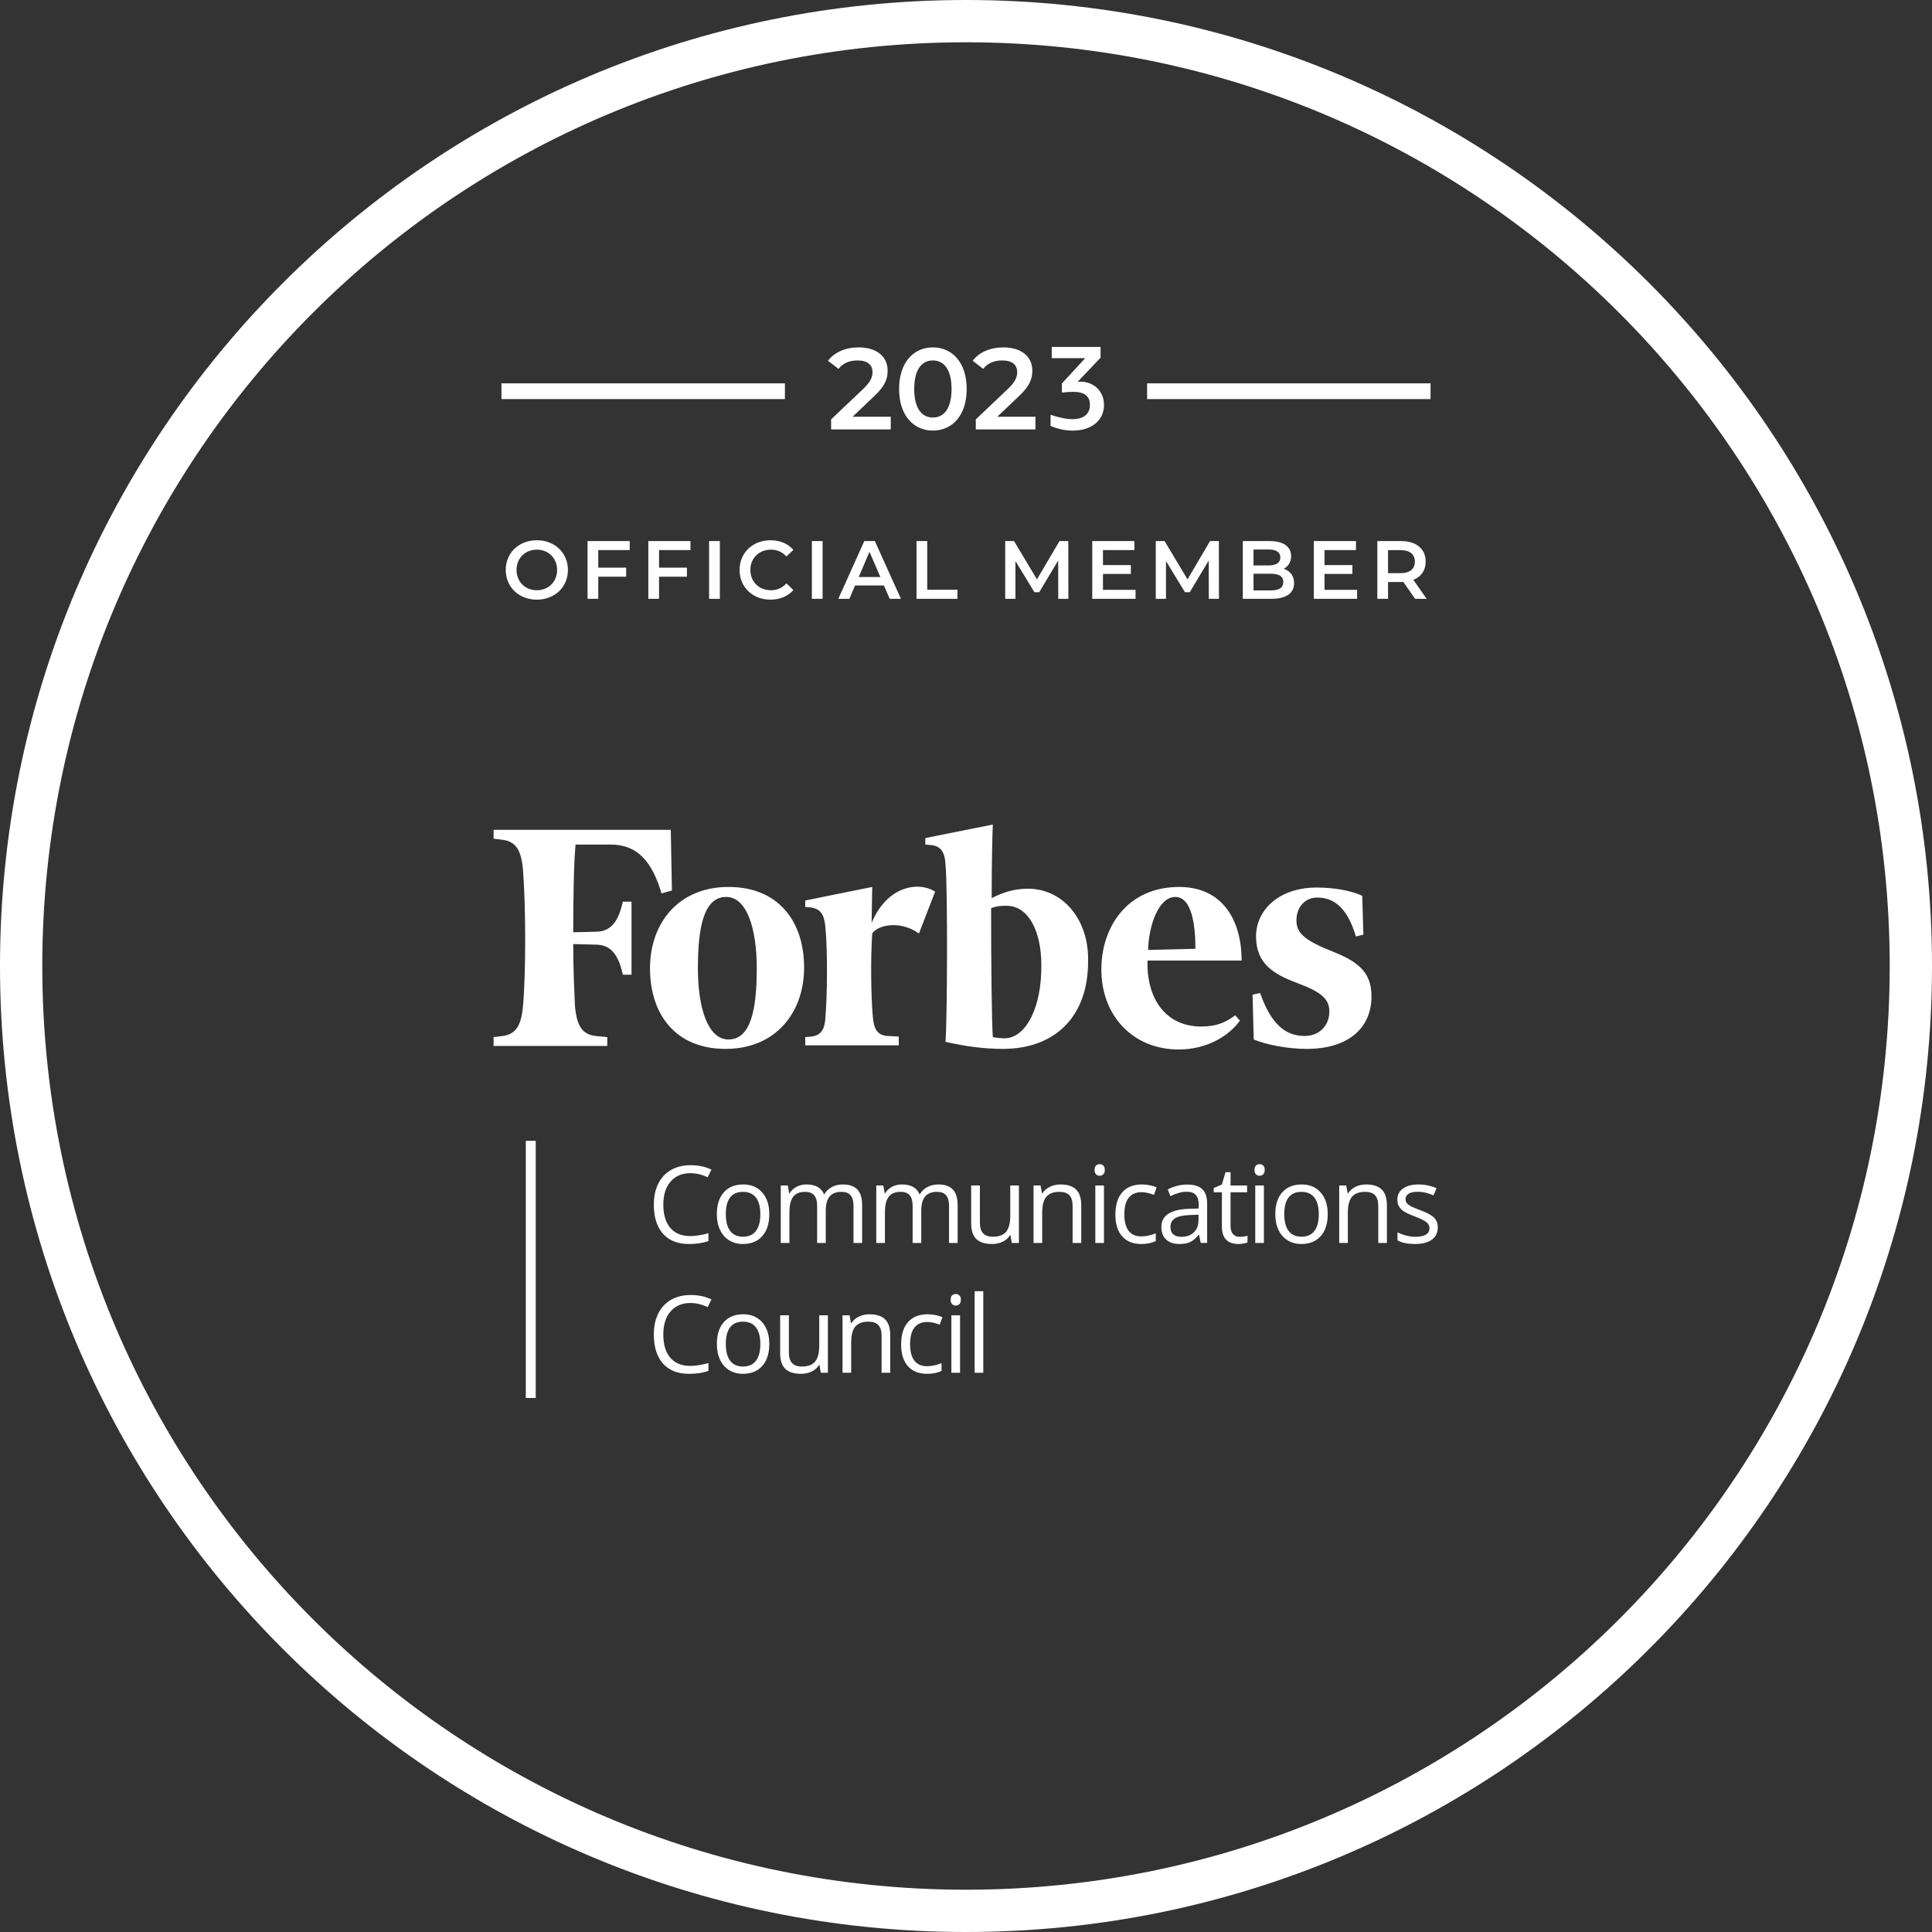 <svg width="420" height="420" viewBox="0 0 420 420" fill="none" xmlns="http://www.w3.org/2000/svg">
<rect x="0" y="0" width="420" height="420" fill="#333333" stroke="none"/>
<path fill-rule="evenodd" clip-rule="evenodd" d="M210 9.193C99.097 9.193 9.193 99.097 9.193 210C9.193 320.903 99.097 410.807 210 410.807C320.903 410.807 410.807 320.903 410.807 210C410.807 99.097 320.903 9.193 210 9.193ZM0 210C0 94.02 94.02 0 210 0C325.98 0 420 94.02 420 210C420 325.98 325.98 420 210 420C94.02 420 0 325.98 0 210Z" fill="white"/>
<path d="M116.702 130.359C120.593 130.359 123.463 127.633 123.463 123.902C123.463 120.172 120.593 117.446 116.702 117.446C112.81 117.446 109.94 120.19 109.94 123.902C109.94 127.615 112.81 130.359 116.702 130.359ZM116.702 128.314C114.173 128.314 112.29 126.467 112.29 123.902C112.29 121.338 114.173 119.491 116.702 119.491C119.23 119.491 121.113 121.338 121.113 123.902C121.113 126.467 119.23 128.314 116.702 128.314ZM136.892 119.58V117.626H127.727V130.179H130.059V125.373H136.12V123.4H130.059V119.58H136.892ZM150.104 119.58V117.626H140.94V130.179H143.271V125.373H149.333V123.4H143.271V119.58H150.104ZM154.152 130.179H156.484V117.626H154.152V130.179ZM167.483 130.359C169.546 130.359 171.302 129.623 172.47 128.26L170.962 126.826C170.048 127.83 168.918 128.314 167.608 128.314C165.008 128.314 163.125 126.485 163.125 123.902C163.125 121.32 165.008 119.491 167.608 119.491C168.918 119.491 170.048 119.975 170.962 120.961L172.47 119.544C171.302 118.181 169.546 117.446 167.501 117.446C163.645 117.446 160.776 120.154 160.776 123.902C160.776 127.651 163.645 130.359 167.483 130.359ZM176.495 130.179H178.827V117.626H176.495V130.179ZM193.414 130.179H195.853L190.186 117.626H187.89L182.242 130.179H184.645L185.882 127.274H192.159L193.414 130.179ZM186.672 125.445L189.02 119.957L191.387 125.445H186.672ZM199.242 130.179H208.138V128.207H201.574V117.626H199.242V130.179ZM232.259 130.179L232.242 117.626H230.323L225.426 125.947L220.442 117.626H218.523V130.179H220.746V121.966L224.871 128.745H225.91L230.036 121.858L230.053 130.179H232.259ZM239.775 128.225V124.763H245.836V122.844H239.775V119.58H246.608V117.626H237.444V130.179H246.86V128.225H239.775ZM264.988 130.179L264.971 117.626H263.053L258.157 125.947L253.171 117.626H251.252V130.179H253.476V121.966L257.601 128.745H258.64L262.765 121.858L262.784 130.179H264.988ZM279.069 123.651C280.038 123.131 280.683 122.181 280.683 120.89C280.683 118.899 279.069 117.626 276.056 117.626H270.173V130.179H276.414C279.642 130.179 281.328 128.924 281.328 126.772C281.328 125.14 280.414 124.082 279.069 123.651ZM275.805 119.455C277.419 119.455 278.333 120.029 278.333 121.194C278.333 122.342 277.419 122.916 275.805 122.916H272.505V119.455H275.805ZM276.27 128.35H272.505V124.728H276.27C278.028 124.728 278.98 125.283 278.98 126.539C278.98 127.794 278.028 128.35 276.27 128.35ZM287.942 128.225V124.763H294.003V122.844H287.942V119.58H294.774V117.626H285.609V130.179H295.025V128.225H287.942ZM310.143 130.179L307.255 126.055C308.959 125.391 309.927 123.992 309.927 122.091C309.927 119.311 307.884 117.626 304.583 117.626H299.418V130.179H301.749V126.521H304.583C304.744 126.521 304.905 126.521 305.068 126.503L307.632 130.179H310.143ZM307.577 122.091C307.577 123.669 306.519 124.602 304.476 124.602H301.749V119.598H304.476C306.519 119.598 307.577 120.513 307.577 122.091Z" fill="white"/>
<path d="M150.085 255.04C148.266 255.04 146.829 255.651 145.772 256.873C144.723 258.088 144.199 259.757 144.199 261.876C144.199 264.057 144.704 265.743 145.716 266.936C146.734 268.121 148.183 268.713 150.062 268.713C151.217 268.713 152.534 268.504 154.013 268.086V269.784C152.866 270.217 151.451 270.435 149.768 270.435C147.33 270.435 145.448 269.69 144.12 268.201C142.799 266.712 142.139 264.596 142.139 261.854C142.139 260.137 142.456 258.633 143.09 257.34C143.731 256.05 144.652 255.054 145.851 254.355C147.059 253.657 148.478 253.308 150.107 253.308C151.843 253.308 153.36 253.626 154.658 254.264L153.843 255.928C152.59 255.336 151.338 255.04 150.085 255.04Z" fill="white"/>
<path d="M167.237 263.951C167.237 265.987 166.728 267.578 165.709 268.725C164.691 269.865 163.283 270.435 161.487 270.435C160.378 270.435 159.393 270.172 158.533 269.648C157.673 269.124 157.008 268.373 156.541 267.392C156.073 266.413 155.839 265.264 155.839 263.951C155.839 261.914 156.344 260.331 157.356 259.198C158.367 258.06 159.77 257.49 161.566 257.49C163.302 257.49 164.679 258.07 165.698 259.232C166.724 260.394 167.237 261.968 167.237 263.951ZM157.786 263.951C157.786 265.547 158.103 266.762 158.737 267.597C159.37 268.433 160.302 268.85 161.532 268.85C162.762 268.85 163.695 268.436 164.328 267.609C164.97 266.772 165.291 265.554 165.291 263.951C165.291 262.363 164.97 261.16 164.328 260.338C163.695 259.51 162.755 259.097 161.51 259.097C160.28 259.097 159.352 259.503 158.725 260.316C158.099 261.129 157.786 262.341 157.786 263.951Z" fill="white"/>
<path d="M185.544 270.206V262.082C185.544 261.086 185.334 260.341 184.911 259.848C184.488 259.347 183.832 259.097 182.941 259.097C181.772 259.097 180.907 259.434 180.349 260.11C179.791 260.786 179.512 261.827 179.512 263.232V270.206H177.633V262.082C177.633 261.086 177.42 260.341 176.998 259.848C176.577 259.347 175.916 259.097 175.017 259.097C173.84 259.097 172.977 259.453 172.426 260.167C171.881 260.874 171.611 262.036 171.611 263.654V270.206H169.731V257.717H171.26L171.565 259.427H171.655C172.01 258.82 172.508 258.344 173.15 258.002C173.798 257.661 174.522 257.49 175.324 257.49C177.263 257.49 178.53 258.197 179.127 259.609H179.218C179.587 258.955 180.123 258.44 180.825 258.06C181.527 257.68 182.326 257.49 183.225 257.49C184.628 257.49 185.676 257.854 186.371 258.584C187.073 259.306 187.424 260.463 187.424 262.058V270.206H185.544Z" fill="white"/>
<path d="M206.309 270.206V262.082C206.309 261.086 206.096 260.341 205.673 259.848C205.251 259.347 204.595 259.097 203.705 259.097C202.534 259.097 201.67 259.434 201.112 260.11C200.554 260.786 200.275 261.827 200.275 263.232V270.206H198.395V262.082C198.395 261.086 198.185 260.341 197.762 259.848C197.339 259.347 196.679 259.097 195.78 259.097C194.604 259.097 193.74 259.453 193.188 260.167C192.646 260.874 192.374 262.036 192.374 263.654V270.206H190.494V257.717H192.023L192.329 259.427H192.418C192.774 258.82 193.272 258.344 193.912 258.002C194.561 257.661 195.287 257.49 196.086 257.49C198.026 257.49 199.294 258.197 199.89 259.609H199.98C200.35 258.955 200.886 258.44 201.588 258.06C202.289 257.68 203.089 257.49 203.987 257.49C205.391 257.49 206.44 257.854 207.134 258.584C207.835 259.306 208.186 260.463 208.186 262.058V270.206H206.309Z" fill="white"/>
<path d="M213.023 257.717V265.819C213.023 266.837 213.254 267.597 213.713 268.099C214.173 268.6 214.894 268.85 215.876 268.85C217.174 268.85 218.12 268.494 218.716 267.779C219.32 267.065 219.621 265.899 219.621 264.282V257.717H221.501V270.206H219.95L219.68 268.532H219.577C219.192 269.146 218.656 269.617 217.97 269.944C217.29 270.271 216.513 270.435 215.638 270.435C214.129 270.435 212.997 270.074 212.242 269.352C211.494 268.629 211.121 267.476 211.121 265.887V257.717H213.023Z" fill="white"/>
<path d="M233.175 270.206V262.127C233.175 261.11 232.945 260.35 232.485 259.848C232.025 259.347 231.304 259.097 230.323 259.097C229.026 259.097 228.074 259.45 227.47 260.157C226.867 260.862 226.564 262.029 226.564 263.654V270.206H224.687V257.717H226.213L226.52 259.427H226.61C226.996 258.811 227.535 258.337 228.228 258.002C228.923 257.661 229.697 257.49 230.549 257.49C232.043 257.49 233.168 257.854 233.923 258.584C234.678 259.306 235.054 260.463 235.054 262.058V270.206H233.175Z" fill="white"/>
<path d="M239.992 270.206H238.114V257.717H239.992V270.206ZM237.955 254.333C237.955 253.9 238.061 253.585 238.272 253.387C238.484 253.181 238.748 253.079 239.064 253.079C239.366 253.079 239.627 253.181 239.845 253.387C240.064 253.592 240.173 253.907 240.173 254.333C240.173 254.758 240.064 255.078 239.845 255.29C239.627 255.496 239.366 255.598 239.064 255.598C238.748 255.598 238.484 255.496 238.272 255.29C238.061 255.078 237.955 254.758 237.955 254.333Z" fill="white"/>
<path d="M248.124 270.435C246.327 270.435 244.935 269.881 243.946 268.772C242.965 267.654 242.476 266.077 242.476 264.042C242.476 261.952 242.974 260.338 243.97 259.198C244.973 258.06 246.399 257.49 248.247 257.49C248.845 257.49 249.44 257.555 250.036 257.683C250.632 257.812 251.101 257.964 251.44 258.138L250.863 259.746C250.447 259.578 249.995 259.441 249.504 259.335C249.014 259.222 248.579 259.164 248.203 259.164C245.682 259.164 244.422 260.783 244.422 264.018C244.422 265.554 244.728 266.731 245.339 267.551C245.957 268.373 246.871 268.782 248.078 268.782C249.112 268.782 250.173 268.558 251.258 268.109V269.785C250.428 270.218 249.384 270.435 248.124 270.435Z" fill="white"/>
<path d="M261.03 270.205L260.657 268.428H260.567C259.949 269.21 259.329 269.743 258.711 270.023C258.1 270.297 257.333 270.434 256.412 270.434C255.183 270.434 254.216 270.114 253.514 269.475C252.821 268.839 252.474 267.93 252.474 266.752C252.474 264.231 254.478 262.909 258.485 262.786L260.591 262.719V261.944C260.591 260.963 260.378 260.243 259.955 259.779C259.541 259.308 258.874 259.072 257.953 259.072C256.919 259.072 255.748 259.392 254.444 260.029L253.865 258.582C254.478 258.248 255.146 257.987 255.87 257.797C256.602 257.607 257.333 257.511 258.066 257.511C259.545 257.511 260.638 257.841 261.349 258.502C262.064 259.163 262.424 260.224 262.424 261.682V270.205H261.03ZM256.787 268.871C257.956 268.871 258.874 268.549 259.538 267.904C260.209 267.257 260.544 266.353 260.544 265.191V264.063L258.665 264.144C257.171 264.197 256.092 264.431 255.428 264.849C254.771 265.26 254.444 265.901 254.444 266.776C254.444 267.459 254.648 267.979 255.055 268.337C255.469 268.693 256.048 268.871 256.787 268.871Z" fill="white"/>
<path d="M269.502 268.872C269.834 268.872 270.154 268.85 270.464 268.806C270.774 268.751 271.019 268.698 271.2 268.645V270.093C270.996 270.192 270.695 270.271 270.295 270.332C269.903 270.401 269.547 270.435 269.23 270.435C266.83 270.435 265.63 269.162 265.63 266.616V259.188H263.854V258.275L265.63 257.49L266.423 254.823H267.51V257.717H271.109V259.188H267.51V266.538C267.51 267.289 267.688 267.866 268.042 268.27C268.396 268.672 268.884 268.872 269.502 268.872Z" fill="white"/>
<path d="M274.758 270.206H272.879V257.717H274.758V270.206ZM272.72 254.333C272.72 253.9 272.826 253.585 273.036 253.387C273.249 253.181 273.512 253.079 273.829 253.079C274.132 253.079 274.392 253.181 274.611 253.387C274.829 253.592 274.938 253.907 274.938 254.333C274.938 254.758 274.829 255.078 274.611 255.29C274.392 255.496 274.132 255.598 273.829 255.598C273.512 255.598 273.249 255.496 273.036 255.29C272.826 255.078 272.72 254.758 272.72 254.333Z" fill="white"/>
<path d="M288.639 263.951C288.639 265.987 288.131 267.578 287.111 268.725C286.092 269.865 284.685 270.435 282.89 270.435C281.781 270.435 280.795 270.172 279.935 269.648C279.074 269.124 278.41 268.373 277.943 267.392C277.476 266.413 277.241 265.264 277.241 263.951C277.241 261.914 277.746 260.331 278.758 259.198C279.769 258.06 281.173 257.49 282.969 257.49C284.704 257.49 286.082 258.07 287.101 259.232C288.126 260.394 288.639 261.968 288.639 263.951ZM279.187 263.951C279.187 265.547 279.506 266.762 280.139 267.597C280.772 268.433 281.705 268.85 282.934 268.85C284.165 268.85 285.096 268.436 285.731 267.609C286.371 266.772 286.693 265.554 286.693 263.951C286.693 262.363 286.371 261.16 285.731 260.338C285.096 259.51 284.156 259.097 282.912 259.097C281.681 259.097 280.754 259.503 280.127 260.316C279.501 261.129 279.187 262.341 279.187 263.951Z" fill="white"/>
<path d="M299.623 270.206V262.127C299.623 261.11 299.392 260.35 298.931 259.848C298.473 259.347 297.75 259.097 296.769 259.097C295.472 259.097 294.522 259.45 293.918 260.157C293.314 260.862 293.012 262.029 293.012 263.654V270.206H291.133V257.717H292.661L292.966 259.427H293.057C293.442 258.811 293.981 258.337 294.676 258.002C295.371 257.661 296.143 257.49 296.997 257.49C298.491 257.49 299.614 257.854 300.369 258.584C301.124 259.306 301.502 260.463 301.502 262.058V270.206H299.623Z" fill="white"/>
<path d="M312.565 266.8C312.565 267.962 312.134 268.859 311.274 269.489C310.413 270.119 309.207 270.435 307.652 270.435C306.006 270.435 304.724 270.172 303.803 269.648V267.893C304.398 268.196 305.037 268.436 305.716 268.611C306.403 268.785 307.064 268.873 307.697 268.873C308.678 268.873 309.433 268.718 309.961 268.407C310.489 268.087 310.752 267.604 310.752 266.959C310.752 266.473 310.542 266.058 310.119 265.716C309.705 265.367 308.89 264.958 307.675 264.485C306.519 264.052 305.698 263.678 305.206 263.357C304.724 263.032 304.361 262.662 304.119 262.253C303.887 261.843 303.769 261.353 303.769 260.783C303.769 259.765 304.181 258.964 305.003 258.378C305.826 257.786 306.954 257.49 308.387 257.49C309.724 257.49 311.028 257.764 312.303 258.31L311.635 259.848C310.391 259.332 309.263 259.073 308.251 259.073C307.361 259.073 306.689 259.213 306.237 259.496C305.783 259.777 305.557 260.163 305.557 260.658C305.557 260.992 305.641 261.276 305.807 261.512C305.98 261.747 306.256 261.971 306.632 262.185C307.01 262.397 307.735 262.705 308.806 263.108C310.278 263.647 311.269 264.189 311.783 264.737C312.303 265.283 312.565 265.971 312.565 266.8Z" fill="white"/>
<path d="M150.085 283.261C148.266 283.261 146.829 283.873 145.772 285.095C144.723 286.311 144.199 287.978 144.199 290.099C144.199 292.278 144.704 293.966 145.716 295.159C146.734 296.343 148.183 296.935 150.062 296.935C151.217 296.935 152.534 296.726 154.013 296.309V298.007C152.866 298.44 151.451 298.656 149.768 298.656C147.33 298.656 145.448 297.911 144.12 296.424C142.799 294.934 142.139 292.819 142.139 290.075C142.139 288.358 142.456 286.855 143.09 285.563C143.731 284.272 144.652 283.276 145.851 282.578C147.059 281.879 148.478 281.528 150.107 281.528C151.843 281.528 153.36 281.848 154.658 282.487L153.843 284.151C152.59 283.557 151.338 283.261 150.085 283.261Z" fill="white"/>
<path d="M167.237 292.171C167.237 294.208 166.728 295.8 165.709 296.947C164.691 298.085 163.283 298.655 161.487 298.655C160.378 298.655 159.393 298.393 158.533 297.87C157.673 297.346 157.008 296.593 156.541 295.614C156.073 294.633 155.839 293.486 155.839 292.171C155.839 290.136 156.344 288.553 157.356 287.42C158.367 286.281 159.77 285.711 161.566 285.711C163.302 285.711 164.679 286.292 165.698 287.454C166.724 288.616 167.237 290.189 167.237 292.171ZM157.786 292.171C157.786 293.767 158.103 294.982 158.737 295.819C159.37 296.654 160.302 297.072 161.532 297.072C162.762 297.072 163.695 296.658 164.328 295.829C164.97 294.994 165.291 293.775 165.291 292.171C165.291 290.585 164.97 289.38 164.328 288.56C163.695 287.731 162.755 287.317 161.51 287.317C160.28 287.317 159.352 287.724 158.725 288.537C158.099 289.35 157.786 290.561 157.786 292.171Z" fill="white"/>
<path d="M171.497 285.939V294.041C171.497 295.059 171.727 295.819 172.187 296.321C172.648 296.822 173.368 297.072 174.349 297.072C175.647 297.072 176.595 296.715 177.191 296.001C177.795 295.287 178.096 294.121 178.096 292.502V285.939H179.975V298.428H178.425L178.152 296.754H178.05C177.666 297.368 177.131 297.839 176.442 298.166C175.765 298.493 174.988 298.656 174.111 298.656C172.601 298.656 171.47 298.296 170.715 297.574C169.969 296.852 169.596 295.698 169.596 294.109V285.939H171.497Z" fill="white"/>
<path d="M191.649 298.428V290.348C191.649 289.33 191.418 288.572 190.958 288.07C190.497 287.569 189.777 287.317 188.796 287.317C187.498 287.317 186.548 287.671 185.944 288.377C185.34 289.083 185.039 290.249 185.039 291.875V298.428H183.159V285.939H184.688L184.992 287.647H185.083C185.468 287.033 186.007 286.559 186.702 286.223C187.396 285.883 188.169 285.711 189.023 285.711C190.516 285.711 191.641 286.076 192.395 286.805C193.15 287.526 193.529 288.685 193.529 290.28V298.428H191.649Z" fill="white"/>
<path d="M201.546 298.655C199.749 298.655 198.357 298.101 197.368 296.992C196.387 295.876 195.897 294.299 195.897 292.264C195.897 290.174 196.396 288.56 197.392 287.42C198.395 286.281 199.821 285.711 201.669 285.711C202.267 285.711 202.862 285.775 203.458 285.905C204.054 286.033 204.523 286.186 204.862 286.36L204.285 287.967C203.869 287.8 203.417 287.663 202.926 287.557C202.436 287.444 202.001 287.385 201.625 287.385C199.103 287.385 197.844 289.005 197.844 292.24C197.844 293.775 198.15 294.953 198.761 295.773C199.379 296.593 200.293 297.003 201.5 297.003C202.534 297.003 203.595 296.779 204.68 296.331V298.007C203.85 298.44 202.806 298.655 201.546 298.655Z" fill="white"/>
<path d="M208.703 298.428H206.823V285.939H208.703V298.428ZM206.666 282.555C206.666 282.122 206.77 281.806 206.983 281.609C207.193 281.403 207.459 281.301 207.775 281.301C208.076 281.301 208.337 281.403 208.556 281.609C208.775 281.814 208.884 282.129 208.884 282.555C208.884 282.98 208.775 283.3 208.556 283.512C208.337 283.718 208.076 283.82 207.775 283.82C207.459 283.82 207.193 283.718 206.983 283.512C206.77 283.3 206.666 282.98 206.666 282.555Z" fill="white"/>
<path d="M213.755 298.427H211.876V280.696H213.755V298.427Z" fill="white"/>
<path d="M114.307 248.008H116.463V303.911H114.307V248.008Z" fill="white"/>
<path d="M223.489 193.198C220.478 193.198 218.094 193.967 215.584 195.247C215.584 187.95 215.709 181.677 215.834 179.245L201.155 182.189V183.597L202.534 183.726C204.542 183.981 205.42 185.261 205.545 187.95C206.048 193.327 205.922 221.876 205.545 226.486C209.436 227.381 213.701 228.021 217.969 228.021C229.637 228.021 236.539 220.724 236.539 209.074C236.789 199.857 231.017 193.198 223.489 193.198ZM218.343 225.717C217.465 225.717 216.462 225.589 215.834 225.46C215.584 222.26 215.458 209.074 215.458 197.423C216.839 196.911 217.717 196.911 218.847 196.911C223.614 196.911 226.375 202.544 226.375 209.715C226.5 218.804 223.112 225.717 218.343 225.717ZM146.071 193.584L143.812 194.224C141.804 187.439 138.668 183.597 132.77 183.597H125.116C124.74 187.95 124.614 195.119 124.614 202.673L129.759 202.544C133.147 202.416 134.527 199.857 135.405 196.016H137.287V211.89H135.405C134.527 208.049 133.147 205.488 129.759 205.362L124.614 205.233C124.614 210.995 124.865 215.731 124.991 218.675C125.367 222.9 126.497 224.82 129.382 225.205L132.017 225.46V227.381H107.299V225.46L109.306 225.205C112.192 224.82 113.322 222.9 113.698 218.675C114.326 211.762 114.326 197.168 113.698 189.102C113.322 184.878 112.192 182.957 109.306 182.572L107.299 182.317V180.397H145.82L146.071 193.584ZM158.367 192.815C169.283 192.815 174.805 200.369 174.805 210.355C174.805 220.084 168.656 228.021 157.74 228.021C146.823 228.021 141.303 220.467 141.303 210.481C141.303 200.752 147.451 192.815 158.367 192.815ZM157.865 194.991C152.972 194.991 151.717 201.649 151.717 210.481C151.717 219.06 153.85 225.972 158.367 225.972C163.261 225.972 164.515 219.315 164.515 210.481C164.515 201.904 162.382 194.991 157.865 194.991ZM239.425 210.738C239.425 201.521 245.07 192.815 256.364 192.815C265.523 192.815 269.915 199.729 269.915 208.818H249.462C249.21 217.012 253.351 223.157 261.131 223.157C264.518 223.157 266.401 222.26 268.534 220.724L269.539 221.876C267.279 225.077 262.512 228.15 256.237 228.15C246.451 228.15 239.425 220.979 239.425 210.738ZM249.587 206.514L259.876 206.257C259.876 201.649 259.25 194.991 255.486 194.991C251.846 194.991 249.714 201.264 249.587 206.514ZM296.39 203.184L294.759 203.57C293.003 197.68 290.242 195.119 286.351 195.119C283.717 195.119 281.834 197.168 281.834 200.112C281.834 203.056 283.968 204.593 290.117 207.025C295.888 209.329 298.146 211.89 298.146 216.626C298.146 223.668 292.876 228.021 284.093 228.021C279.953 228.021 275.31 227.126 272.549 225.972L272.298 216.243L273.929 215.86C276.313 222.645 279.451 225.205 283.592 225.205C287.104 225.205 288.987 222.645 288.987 219.956C288.987 217.267 287.481 215.731 281.96 213.682C276.815 211.762 273.051 209.458 273.051 203.57C273.051 197.808 278.07 192.943 286.226 192.943C289.99 192.943 293.629 193.584 296.138 194.735L296.39 203.184ZM199.773 202.929C195.383 199.857 190.614 201.264 189.611 202.929C189.234 208.434 189.359 216.755 189.736 220.979C189.987 223.797 190.739 224.949 192.747 225.205L195.383 225.332V227.253H175.055V225.46L176.436 225.332C178.444 225.077 179.322 223.797 179.447 221.108C179.823 216.5 179.948 207.025 179.447 201.649C179.195 198.832 178.444 197.68 176.436 197.296L175.055 197.168V195.759L189.611 192.815L189.484 200.624C192.873 192.558 199.648 191.535 203.287 193.839L199.773 202.929Z" fill="white"/>
<path d="M170.632 86.758V83.335H109.011V86.758H170.632Z" fill="white"/>
<path d="M310.99 86.758V83.335H249.369V86.758H310.99Z" fill="white"/>
<path d="M185.351 90.592L190.05 86.12C192.486 83.834 192.963 82.276 192.963 80.568C192.963 77.453 190.501 75.518 186.682 75.518C183.793 75.518 181.357 76.598 180 78.432L182.287 80.191C183.266 78.935 184.699 78.357 186.406 78.357C188.568 78.357 189.673 79.287 189.673 80.894C189.673 81.874 189.371 82.904 187.663 84.537L180.679 91.17V93.356H193.643V90.592H185.351ZM202.79 93.607C206.985 93.607 210.151 90.341 210.151 84.562C210.151 78.784 206.985 75.518 202.79 75.518C198.619 75.518 195.454 78.784 195.454 84.562C195.454 90.341 198.619 93.607 202.79 93.607ZM202.79 90.768C200.403 90.768 198.744 88.808 198.744 84.562C198.744 80.317 200.403 78.357 202.79 78.357C205.202 78.357 206.859 80.317 206.859 84.562C206.859 88.808 205.202 90.768 202.79 90.768ZM216.804 90.592L221.503 86.12C223.939 83.834 224.416 82.276 224.416 80.568C224.416 77.453 221.954 75.518 218.136 75.518C215.246 75.518 212.81 76.598 211.453 78.432L213.74 80.191C214.72 78.935 216.152 78.357 217.859 78.357C220.021 78.357 221.126 79.287 221.126 80.894C221.126 81.874 220.824 82.904 219.117 84.537L212.132 91.17V93.356H225.096V90.592H216.804Z" fill="white"/>
<path d="M234.269 83C234.492 82.983 234.715 82.974 234.938 82.974C235.88 82.974 236.728 83.189 237.482 83.617C238.252 84.028 238.861 84.619 239.306 85.39C239.769 86.161 240 87.043 240 88.037C240 89.116 239.726 90.075 239.178 90.915C238.629 91.754 237.841 92.414 236.813 92.894C235.786 93.373 234.586 93.613 233.216 93.613C231.571 93.613 229.961 93.27 228.385 92.585V90.17C230.269 90.803 231.854 91.12 233.139 91.12C234.355 91.12 235.289 90.855 235.94 90.324C236.608 89.775 236.942 89.005 236.942 88.011C236.942 86.127 235.743 85.184 233.344 85.184C232.573 85.184 231.743 85.236 230.852 85.338V83.36L235.914 77.861H228.642V75.419H239.255V77.758L234.269 83Z" fill="white"/>
</svg>
